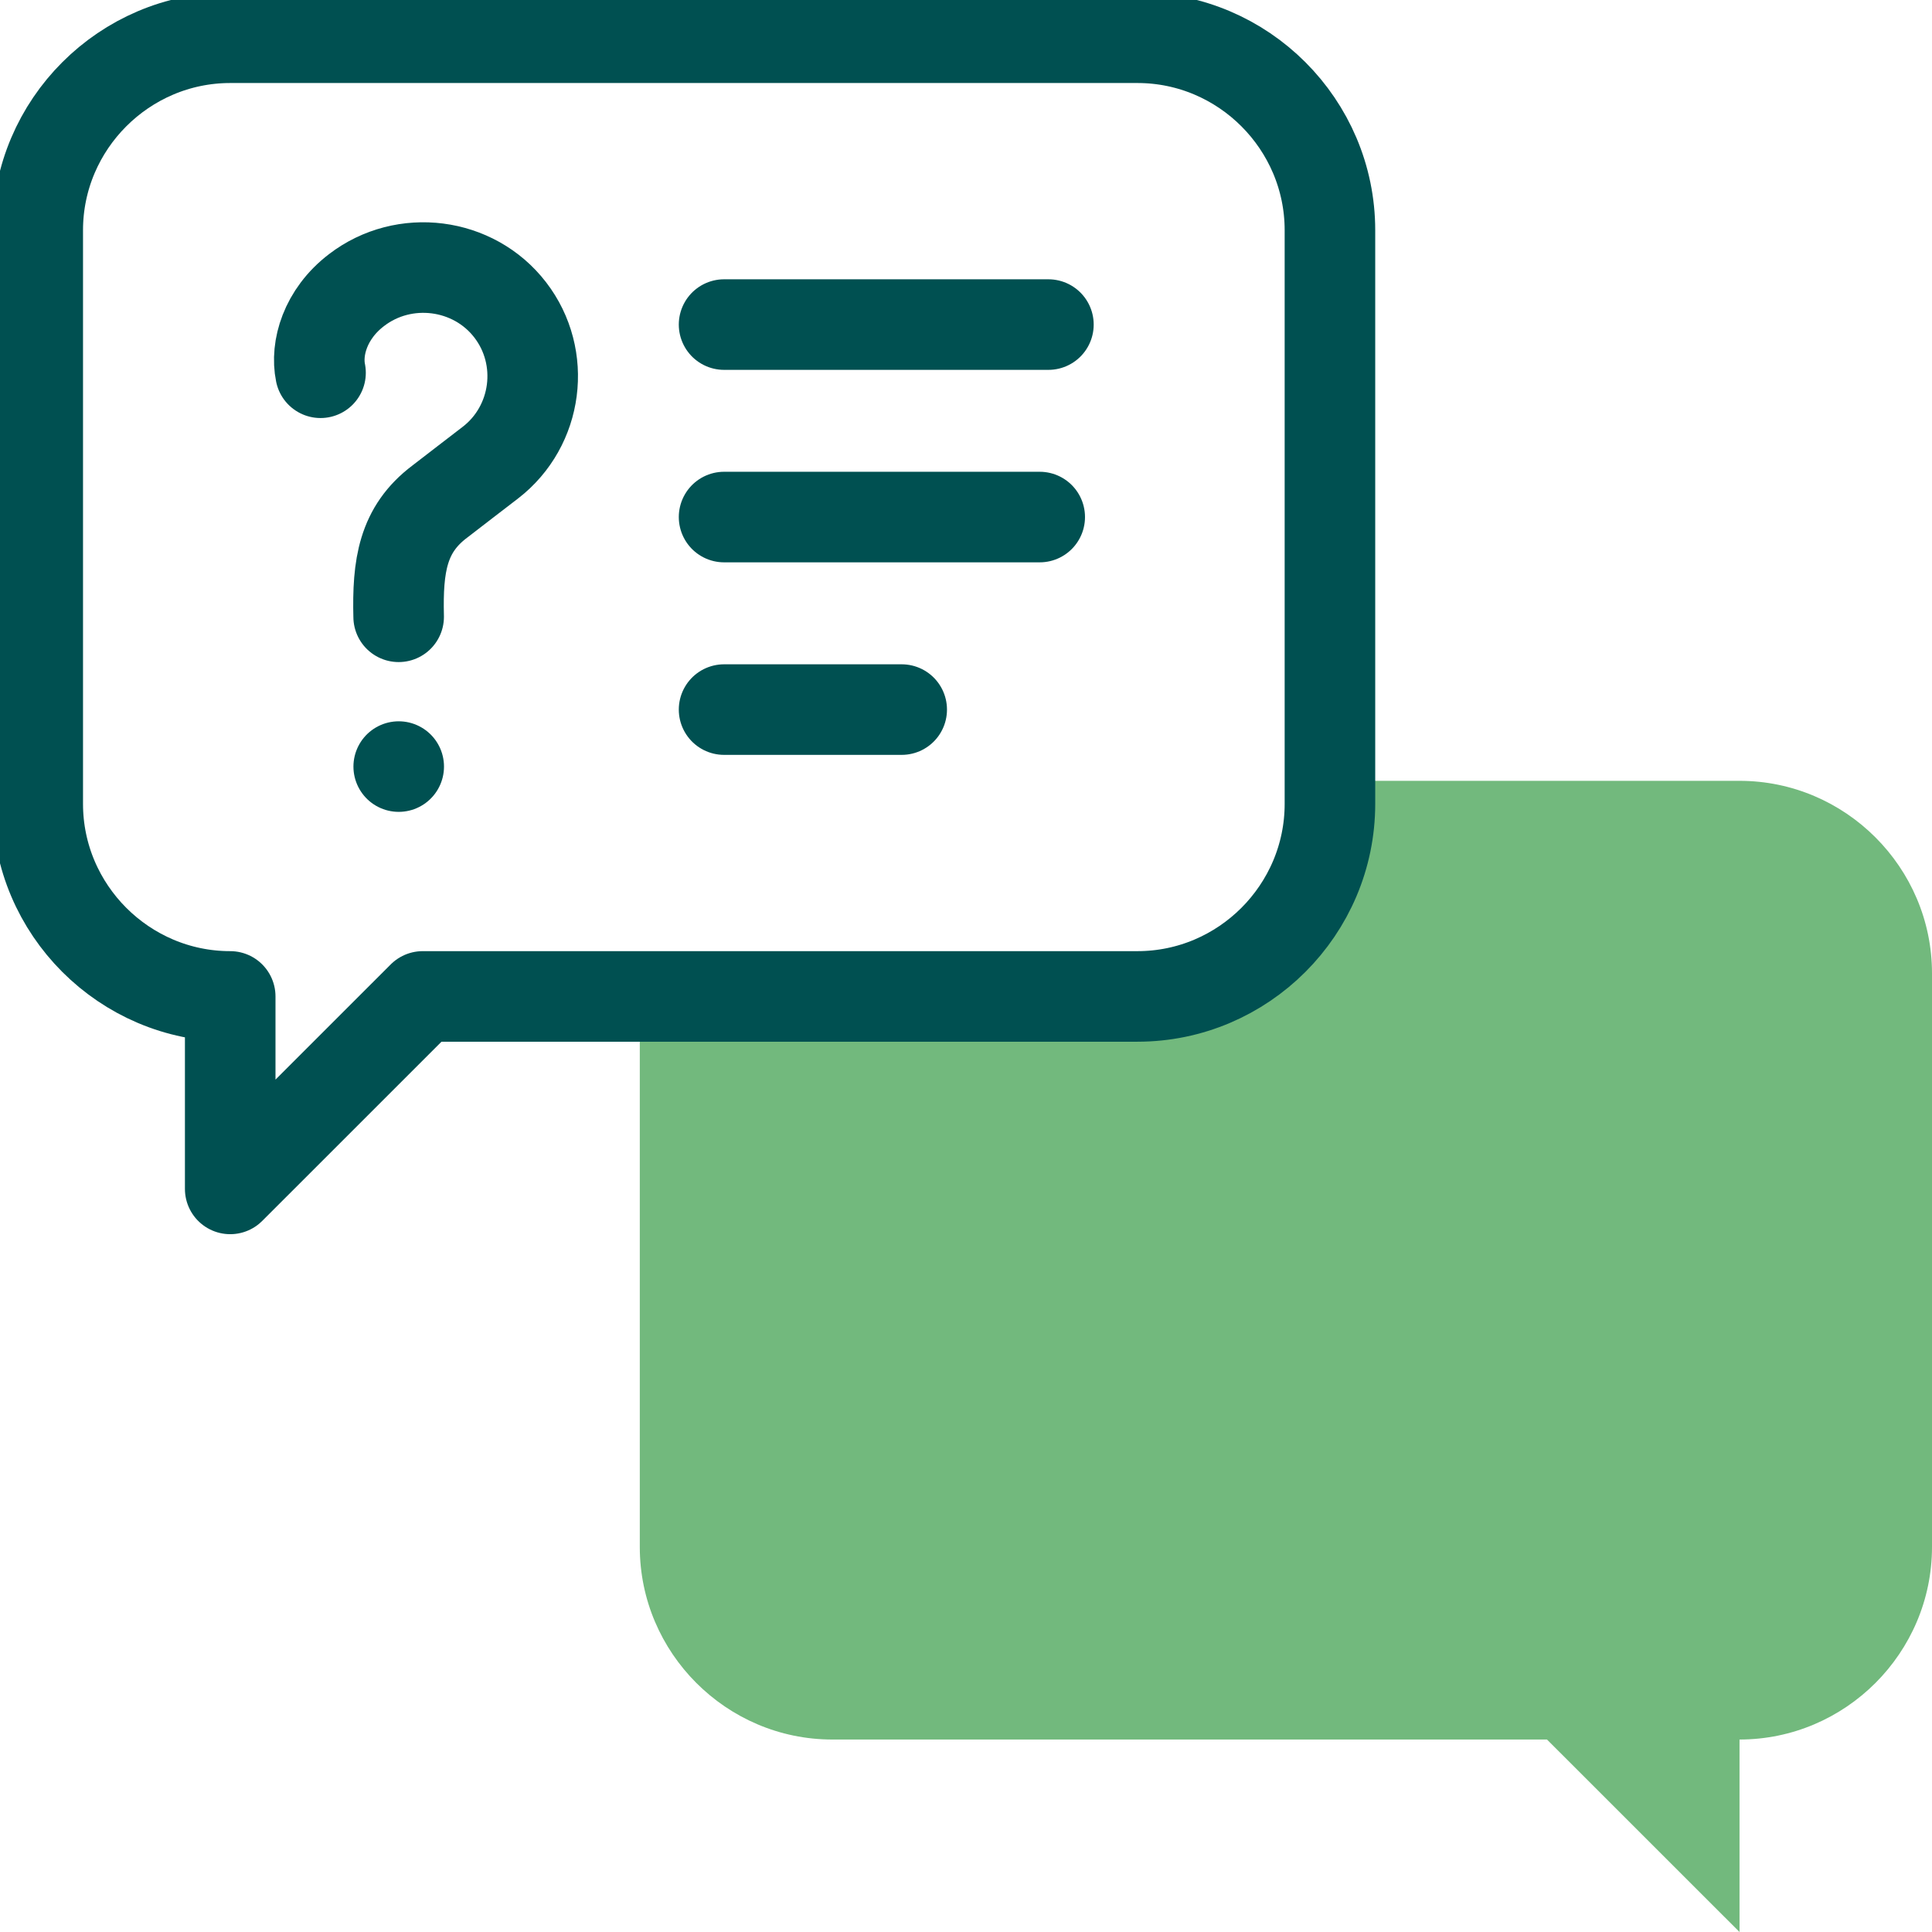 <svg width="32" height="32" viewBox="0 0 32 32" fill="none" xmlns="http://www.w3.org/2000/svg">
<g clip-path="url(#clip0_1220_220)">
<path fill-rule="evenodd" clip-rule="evenodd" d="M18.84 16.504H10.597V25.623C10.597 27.376 12.031 28.812 13.785 28.812H25.623L28.812 32V28.812C30.565 28.812 32 27.377 32 25.623V16.121C32 14.368 30.565 12.933 28.812 12.933H22.029V13.315C22.029 15.069 20.594 16.504 18.84 16.504Z" fill="#72B97D"/>
<path fill-rule="evenodd" clip-rule="evenodd" d="M3.813 0.625H18.84C20.594 0.625 22.028 2.06 22.028 3.813V13.315C22.028 15.069 20.594 16.504 18.84 16.504H7.002L3.813 19.692V16.504C2.06 16.504 0.625 15.069 0.625 13.315V3.813C0.625 2.06 2.06 0.625 3.813 0.625Z" stroke="#005051" stroke-width="1.5" stroke-miterlimit="2.613" stroke-linecap="round" stroke-linejoin="round"/>
<path d="M5.309 6.174C5.226 5.771 5.385 5.202 5.905 4.805C6.692 4.2 7.844 4.345 8.45 5.132C9.056 5.918 8.908 7.057 8.122 7.663L7.703 7.985L7.284 8.308C6.67 8.77 6.582 9.371 6.603 10.216" stroke="#005051" stroke-width="1.5" stroke-miterlimit="22.926" stroke-linecap="round" stroke-linejoin="round"/>
<path d="M6.604 12.697H6.604" stroke="#005051" stroke-width="1.5" stroke-miterlimit="22.926" stroke-linecap="round" stroke-linejoin="round"/>
<path d="M11.993 11.753H14.935" stroke="#005051" stroke-width="1.5" stroke-miterlimit="2.613" stroke-linecap="round" stroke-linejoin="round"/>
<path d="M11.993 8.564H17.221M11.993 5.376H17.365" stroke="#005051" stroke-width="1.5" stroke-miterlimit="2.613" stroke-linecap="round" stroke-linejoin="round"/>
</g>
<defs>
<clipPath id="clip0_1220_220">
<rect width="32" height="32" fill="white"/>
</clipPath>
</defs>
</svg>

